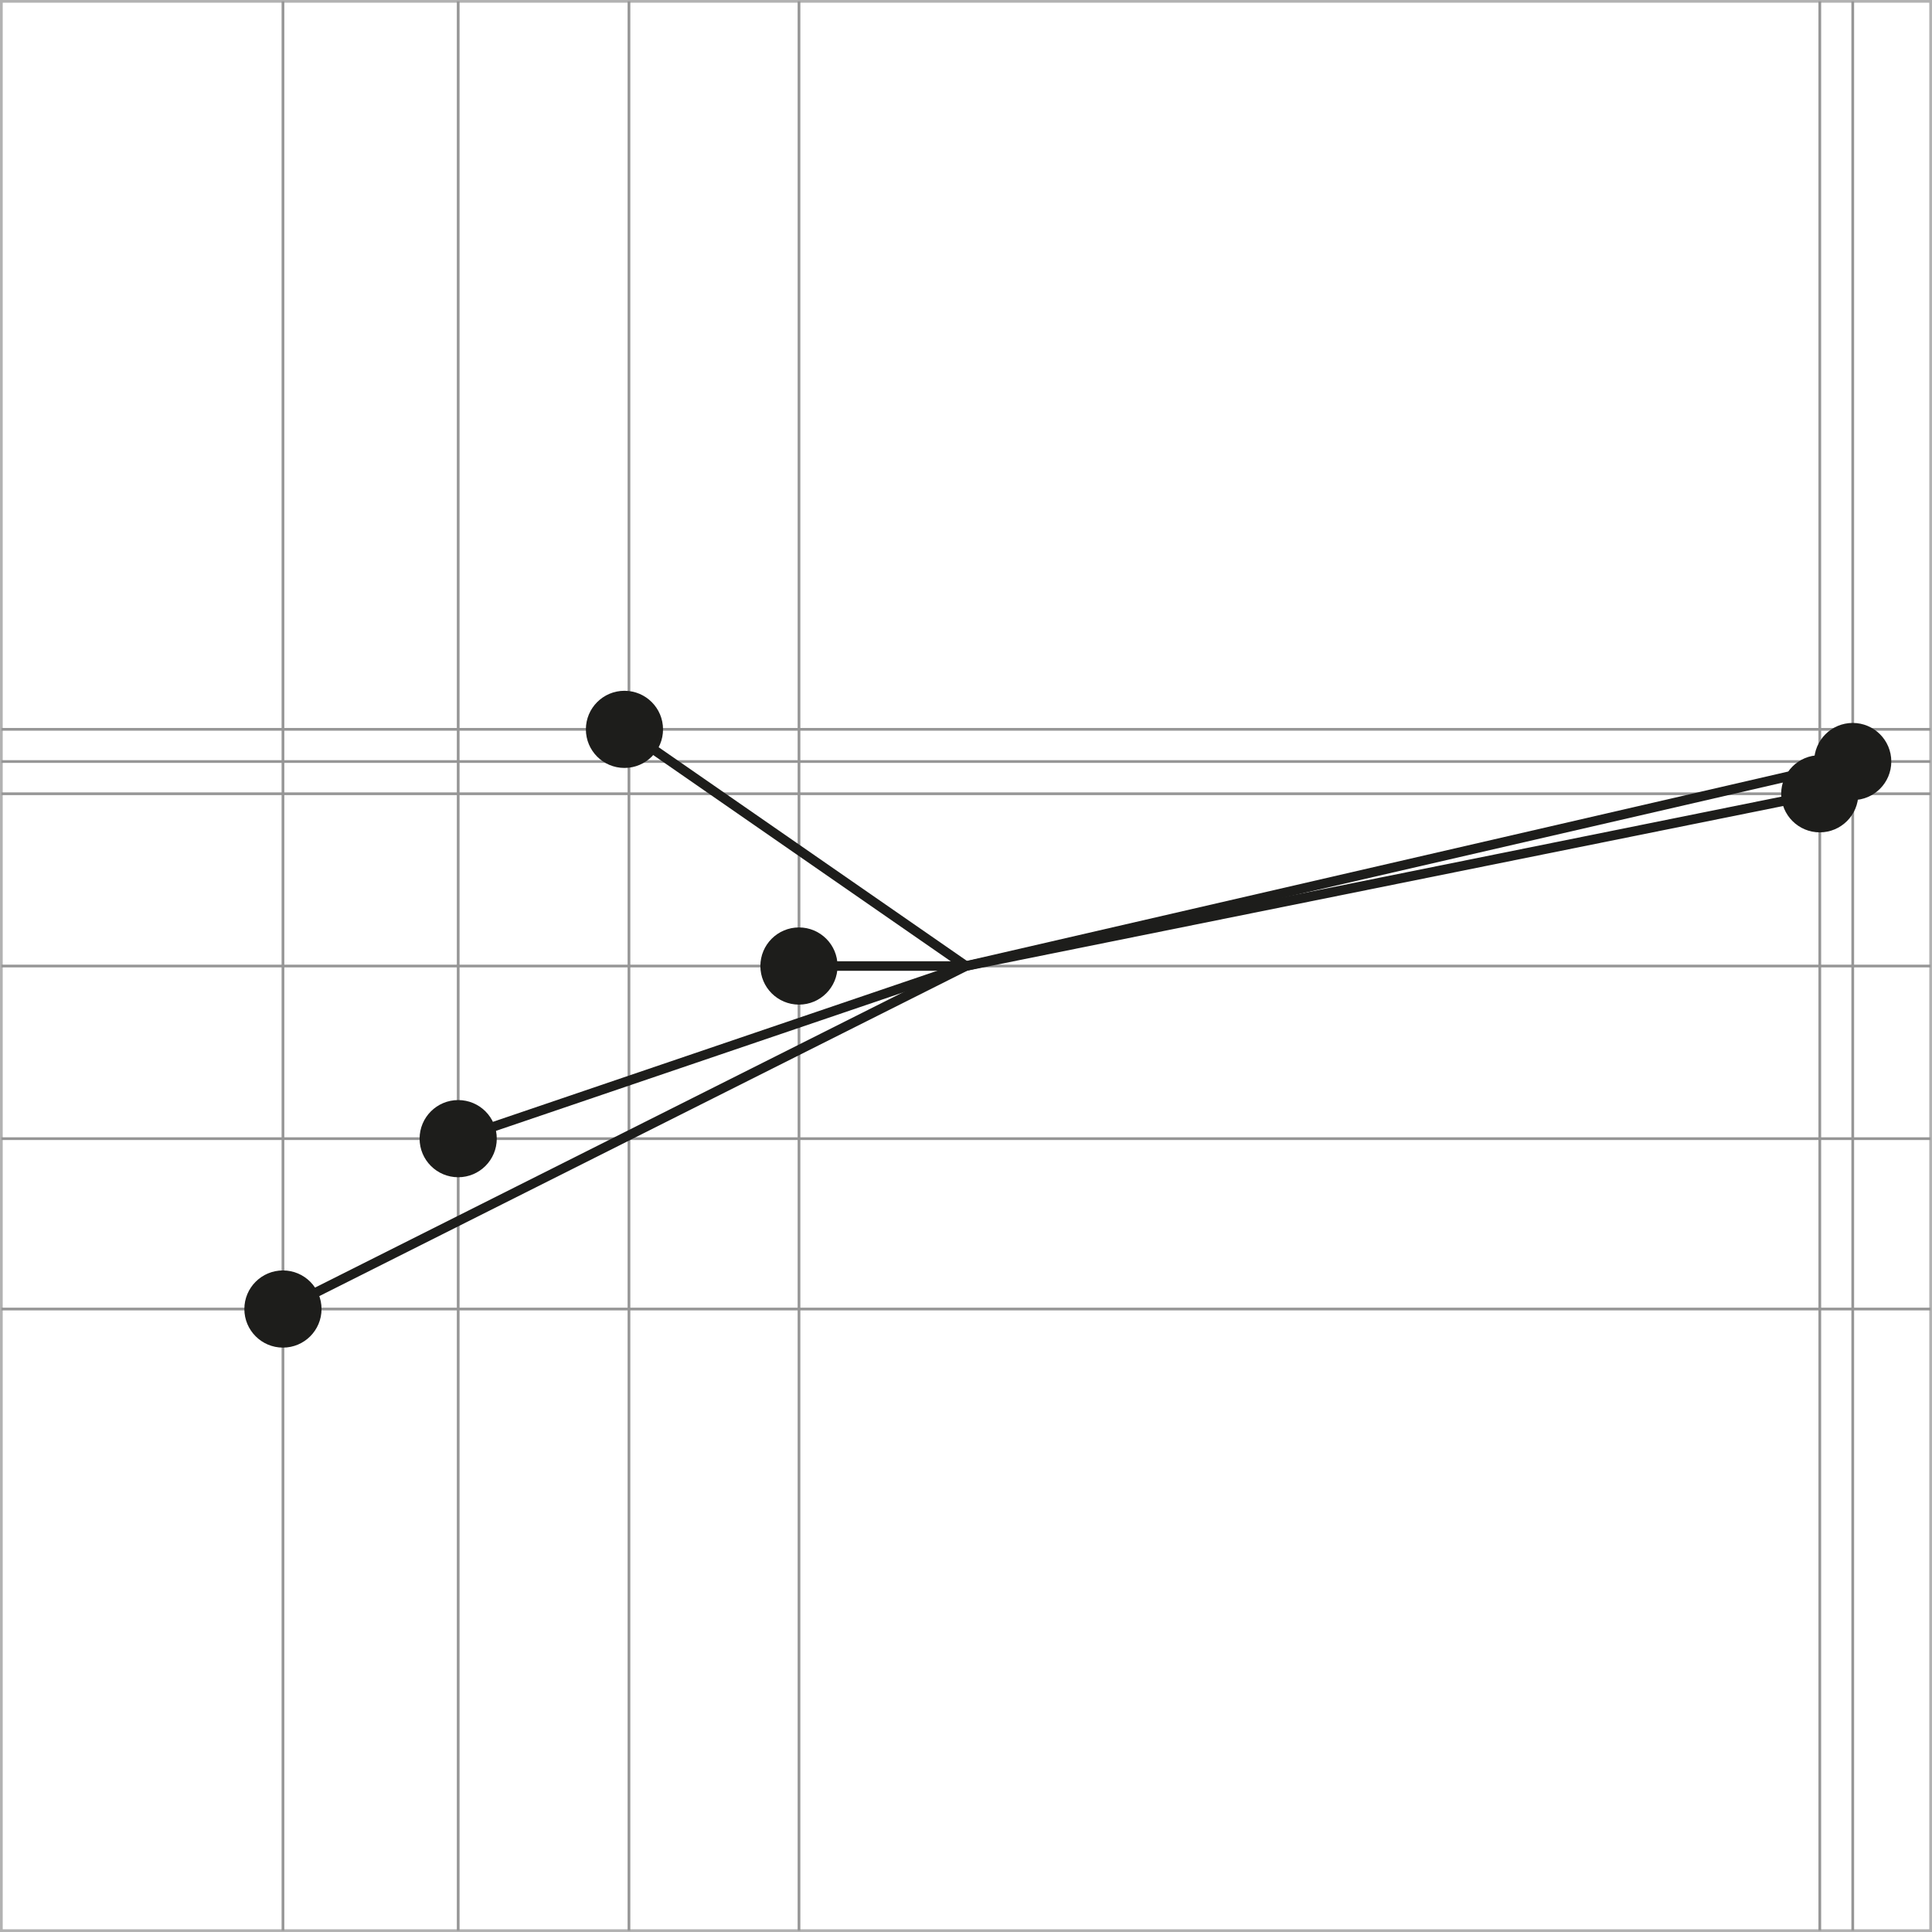 <?xml version="1.0" encoding="utf-8"?>
<!-- Generator: Adobe Illustrator 16.0.3, SVG Export Plug-In . SVG Version: 6.00 Build 0)  -->
<!DOCTYPE svg PUBLIC "-//W3C//DTD SVG 1.1//EN" "http://www.w3.org/Graphics/SVG/1.1/DTD/svg11.dtd">
<svg version="1.1" id="Ebene_1" xmlns="http://www.w3.org/2000/svg" xmlns:xlink="http://www.w3.org/1999/xlink" x="0px" y="0px"
	 width="141.932px" height="141.934px" viewBox="0 0 141.932 141.934" enable-background="new 0 0 141.932 141.934"
	 xml:space="preserve">
<rect x="0" y="0" width="141.932" height="141.934" fill="#333333" stroke="none"/>
<g>
	
		<rect x="0.1" y="0.099" fill="#FFFFFF" stroke="#B2B2B2" stroke-width="0.2" stroke-miterlimit="10" width="141.732" height="141.733"/>
	<line fill="none" stroke="#969696" stroke-width="0.2" stroke-miterlimit="10" x1="0.1" y1="53.579" x2="141.83" y2="53.579"/>
	<line fill="none" stroke="#969696" stroke-width="0.2" stroke-miterlimit="10" x1="0.1" y1="55.945" x2="141.83" y2="55.945"/>
	<line fill="none" stroke="#969696" stroke-width="0.2" stroke-miterlimit="10" x1="0.1" y1="58.312" x2="141.83" y2="58.312"/>
	<line fill="none" stroke="#969696" stroke-width="0.2" stroke-miterlimit="10" x1="0.1" y1="70.968" x2="141.83" y2="70.968"/>
	<line fill="none" stroke="#969696" stroke-width="0.2" stroke-miterlimit="10" x1="0.1" y1="83.65" x2="141.83" y2="83.65"/>
	<line fill="none" stroke="#969696" stroke-width="0.2" stroke-miterlimit="10" x1="0.1" y1="96.167" x2="141.83" y2="96.167"/>
	<line fill="none" stroke="#969696" stroke-width="0.2" stroke-miterlimit="10" x1="20.787" y1="0.099" x2="20.787" y2="141.834"/>
	<line fill="none" stroke="#969696" stroke-width="0.2" stroke-miterlimit="10" x1="33.661" y1="0.099" x2="33.661" y2="141.834"/>
	<line fill="none" stroke="#969696" stroke-width="0.2" stroke-miterlimit="10" x1="46.206" y1="0.099" x2="46.206" y2="141.834"/>
	<line fill="none" stroke="#969696" stroke-width="0.2" stroke-miterlimit="10" x1="58.697" y1="0.099" x2="58.697" y2="141.834"/>
	
		<line fill="none" stroke="#969696" stroke-width="0.2" stroke-miterlimit="10" x1="133.689" y1="0.099" x2="133.689" y2="141.834"/>
	<line fill="none" stroke="#969696" stroke-width="0.2" stroke-miterlimit="10" x1="136.11" y1="0.099" x2="136.11" y2="141.834"/>
</g>
<circle fill="#1D1D1B" cx="136.108" cy="55.944" r="2.834"/>
<circle fill="#1D1D1B" cx="133.686" cy="58.314" r="2.834"/>
<line fill="none" stroke="#1D1D1B" stroke-width="0.7" stroke-miterlimit="10" x1="70.964" y1="70.968" x2="133.689" y2="58.312"/>
<line fill="none" stroke="#1D1D1B" stroke-width="0.7" stroke-miterlimit="10" x1="70.964" y1="70.968" x2="45.875" y2="53.579"/>
<line fill="none" stroke="#1D1D1B" stroke-width="0.7" stroke-miterlimit="10" x1="70.964" y1="70.968" x2="58.695" y2="70.968"/>
<line fill="none" stroke="#1D1D1B" stroke-width="0.7" stroke-miterlimit="10" x1="70.964" y1="70.968" x2="33.66" y2="83.65"/>
<line fill="none" stroke="#1D1D1B" stroke-width="0.7" stroke-miterlimit="10" x1="70.964" y1="70.968" x2="20.786" y2="96.167"/>
<line fill="none" stroke="#1D1D1B" stroke-width="0.7" stroke-miterlimit="10" x1="70.964" y1="70.968" x2="136.11" y2="55.945"/>
<circle fill="#1D1D1B" cx="33.66" cy="83.65" r="2.835"/>
<circle fill="#1D1D1B" cx="45.875" cy="53.582" r="2.834"/>
<circle fill="#1D1D1B" cx="58.695" cy="70.968" r="2.835"/>
<circle fill="#1D1D1B" cx="20.786" cy="96.166" r="2.835"/>
</svg>
